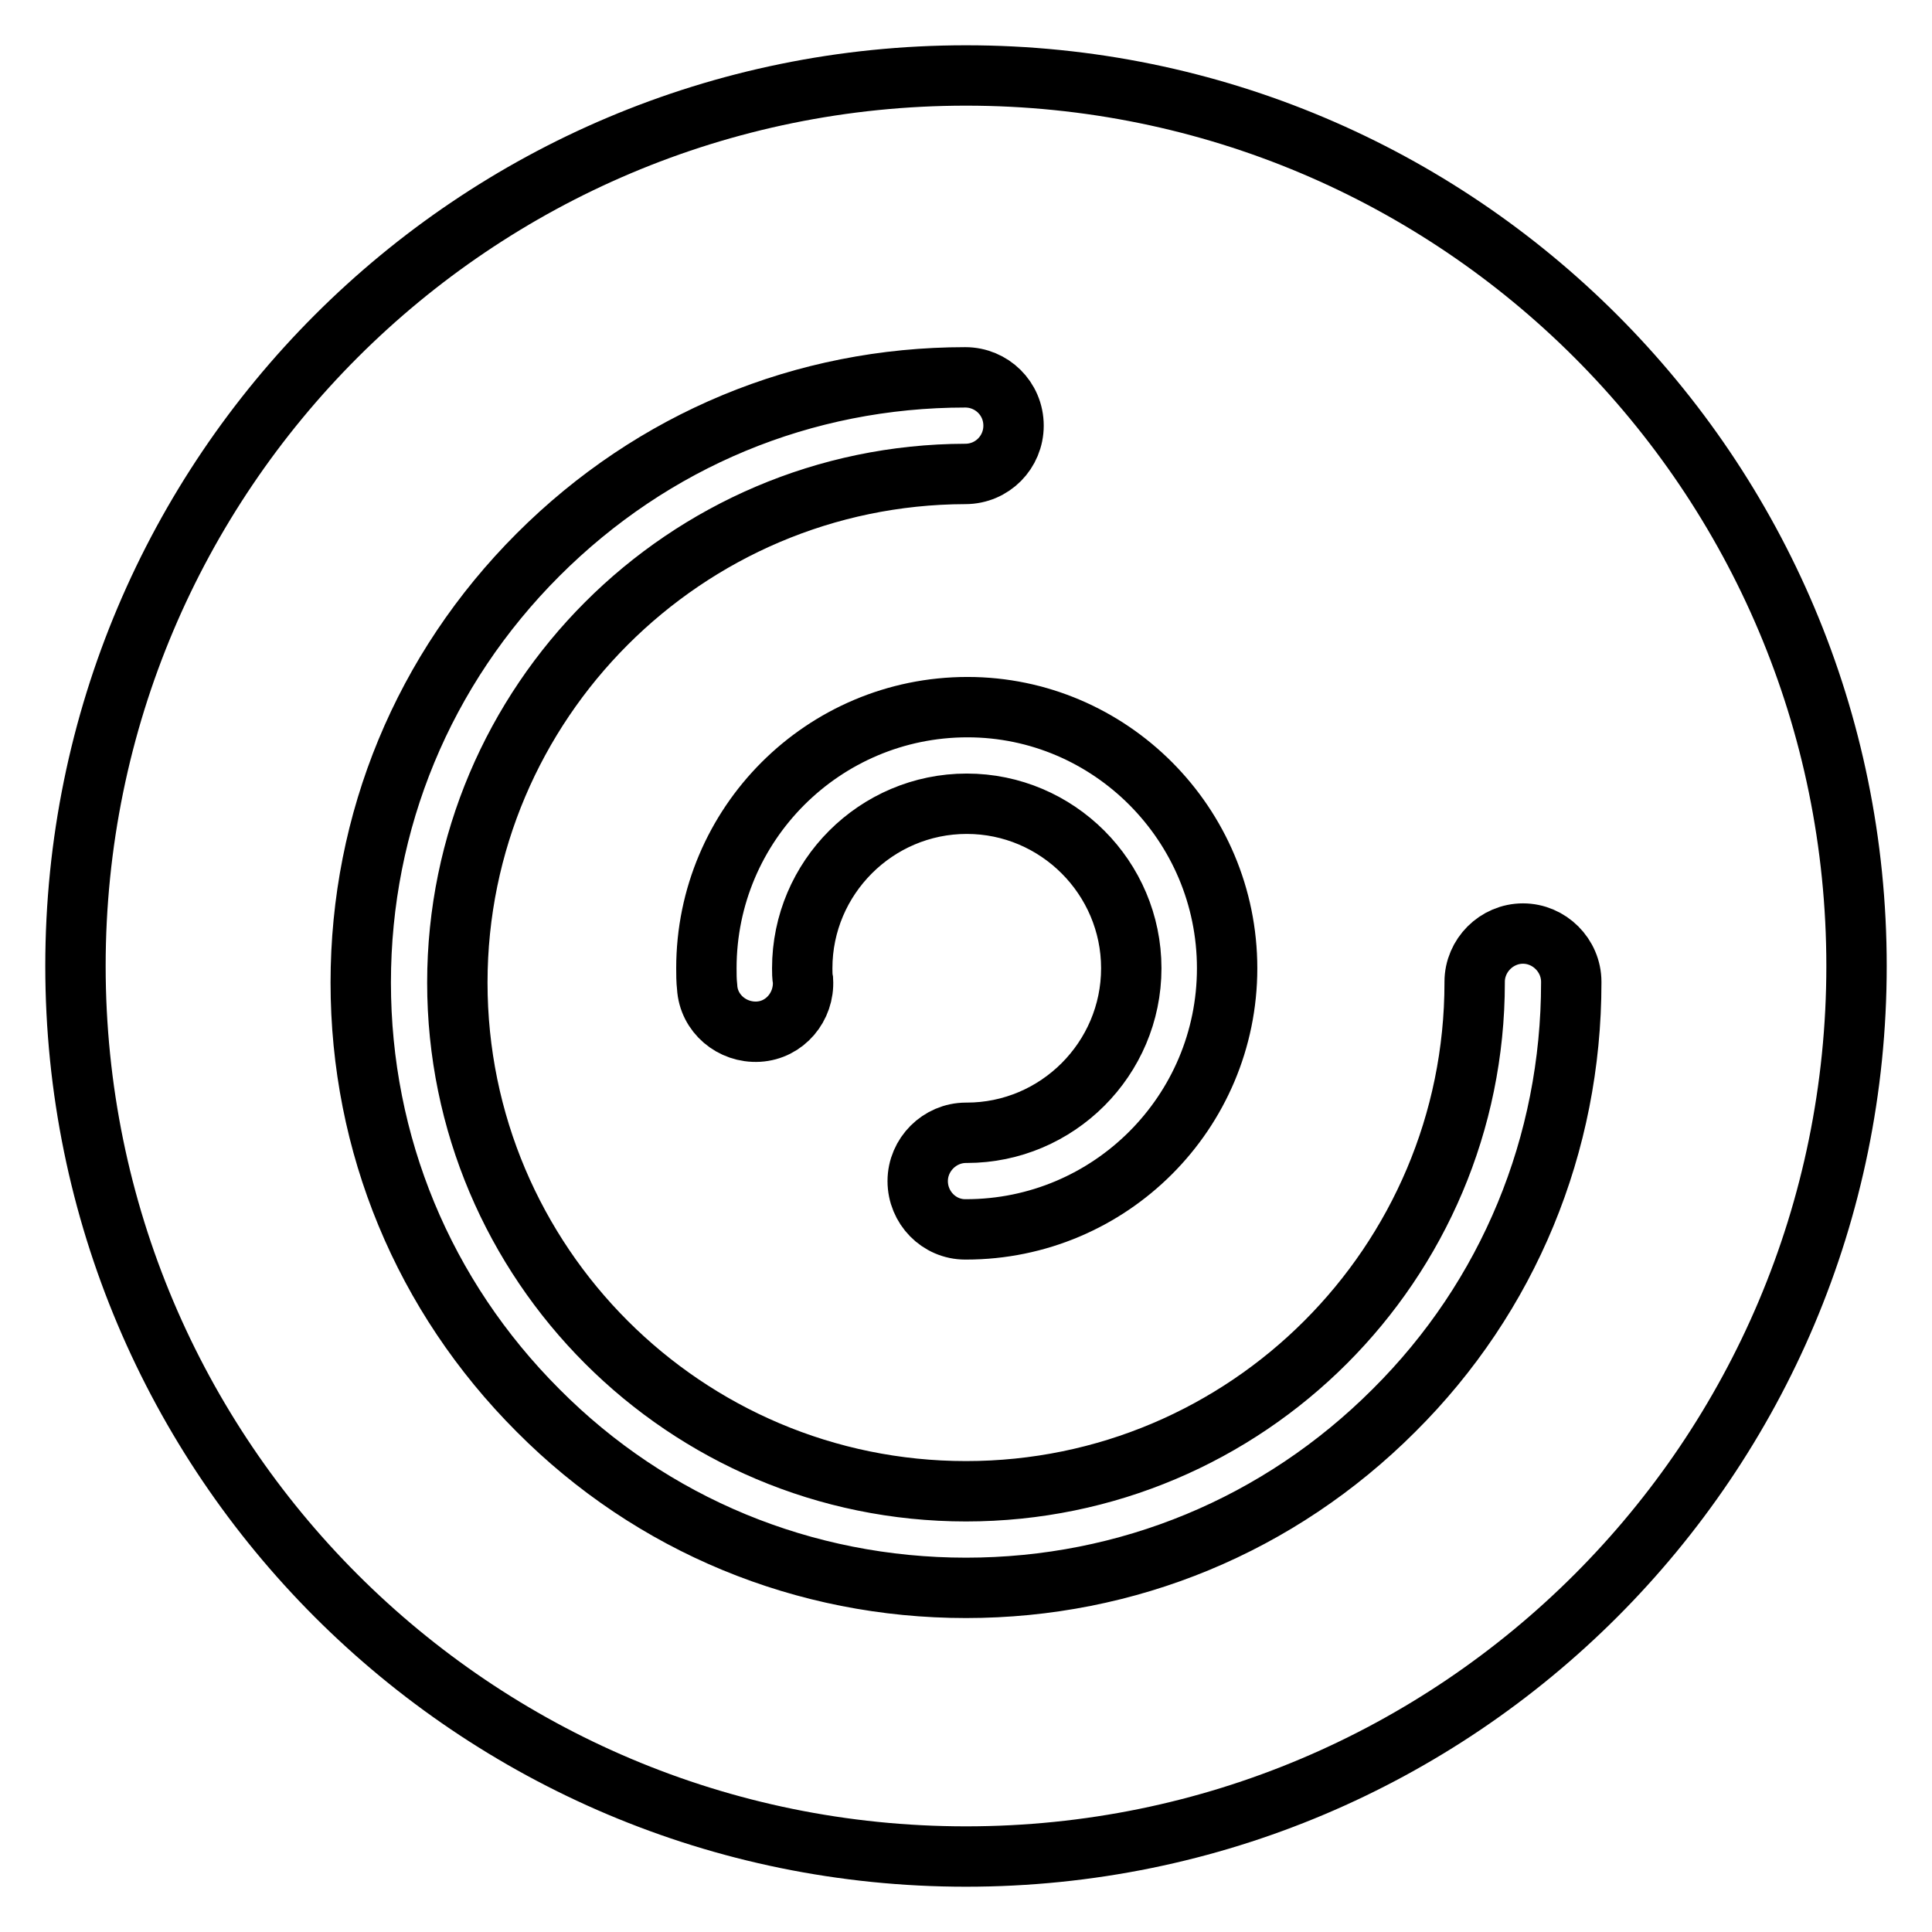 <?xml version="1.0" encoding="utf-8"?>
<!-- Svg Vector Icons : http://www.onlinewebfonts.com/icon -->
<!DOCTYPE svg PUBLIC "-//W3C//DTD SVG 1.1//EN" "http://www.w3.org/Graphics/SVG/1.1/DTD/svg11.dtd">
<svg version="1.1" xmlns="http://www.w3.org/2000/svg" xmlns:xlink="http://www.w3.org/1999/xlink" x="0px" y="0px" viewBox="0 0 256 256" enable-background="new 0 0 256 256" xml:space="preserve">
<g> <path stroke-width="8" fill-opacity="0" stroke="#000000"  d="M128,10C62.8,10,10,62.8,10,128c0,65.2,52.8,118,118,118s118-52.8,118-118C246,62.8,193.2,10,128,10z  M162.6,128.3c0,19.1-15.5,34.6-34.6,34.6h-0.1c-3.5,0-6.3-2.9-6.3-6.4c0-3.5,2.9-6.4,6.4-6.4h0.1c12,0,21.8-9.8,21.8-21.8 c0-12-9.8-21.8-21.8-21.8c-12,0-21.8,9.8-21.8,21.8c0,0.5,0,1.1,0.1,1.6c0.2,3.5-2.4,6.6-5.9,6.8c-3.5,0.2-6.6-2.4-6.8-5.9 c-0.1-0.9-0.1-1.7-0.1-2.5c0-19.1,15.5-34.6,34.6-34.6C147.1,93.7,162.6,109.2,162.6,128.3L162.6,128.3z M184.7,186.9 c-15.2,15.2-35.3,23.5-56.7,23.5s-41.6-8.3-56.7-23.5c-15.2-15.2-23.5-35.3-23.5-56.7c0-21.4,8.3-41.5,23.5-56.7S106.5,50,127.9,50 c3.5,0,6.4,2.8,6.4,6.4c0,3.5-2.8,6.4-6.4,6.4c-37.1,0.1-67.3,30.3-67.3,67.4c0,37.2,30.2,67.4,67.4,67.4 c37.2,0,67.4-30.2,67.4-67.4v-0.1c0-3.5,2.9-6.4,6.4-6.4c3.5,0,6.4,2.9,6.4,6.4v0.1C208.2,151.6,199.9,171.8,184.7,186.9 L184.7,186.9z"/></g>
</svg>